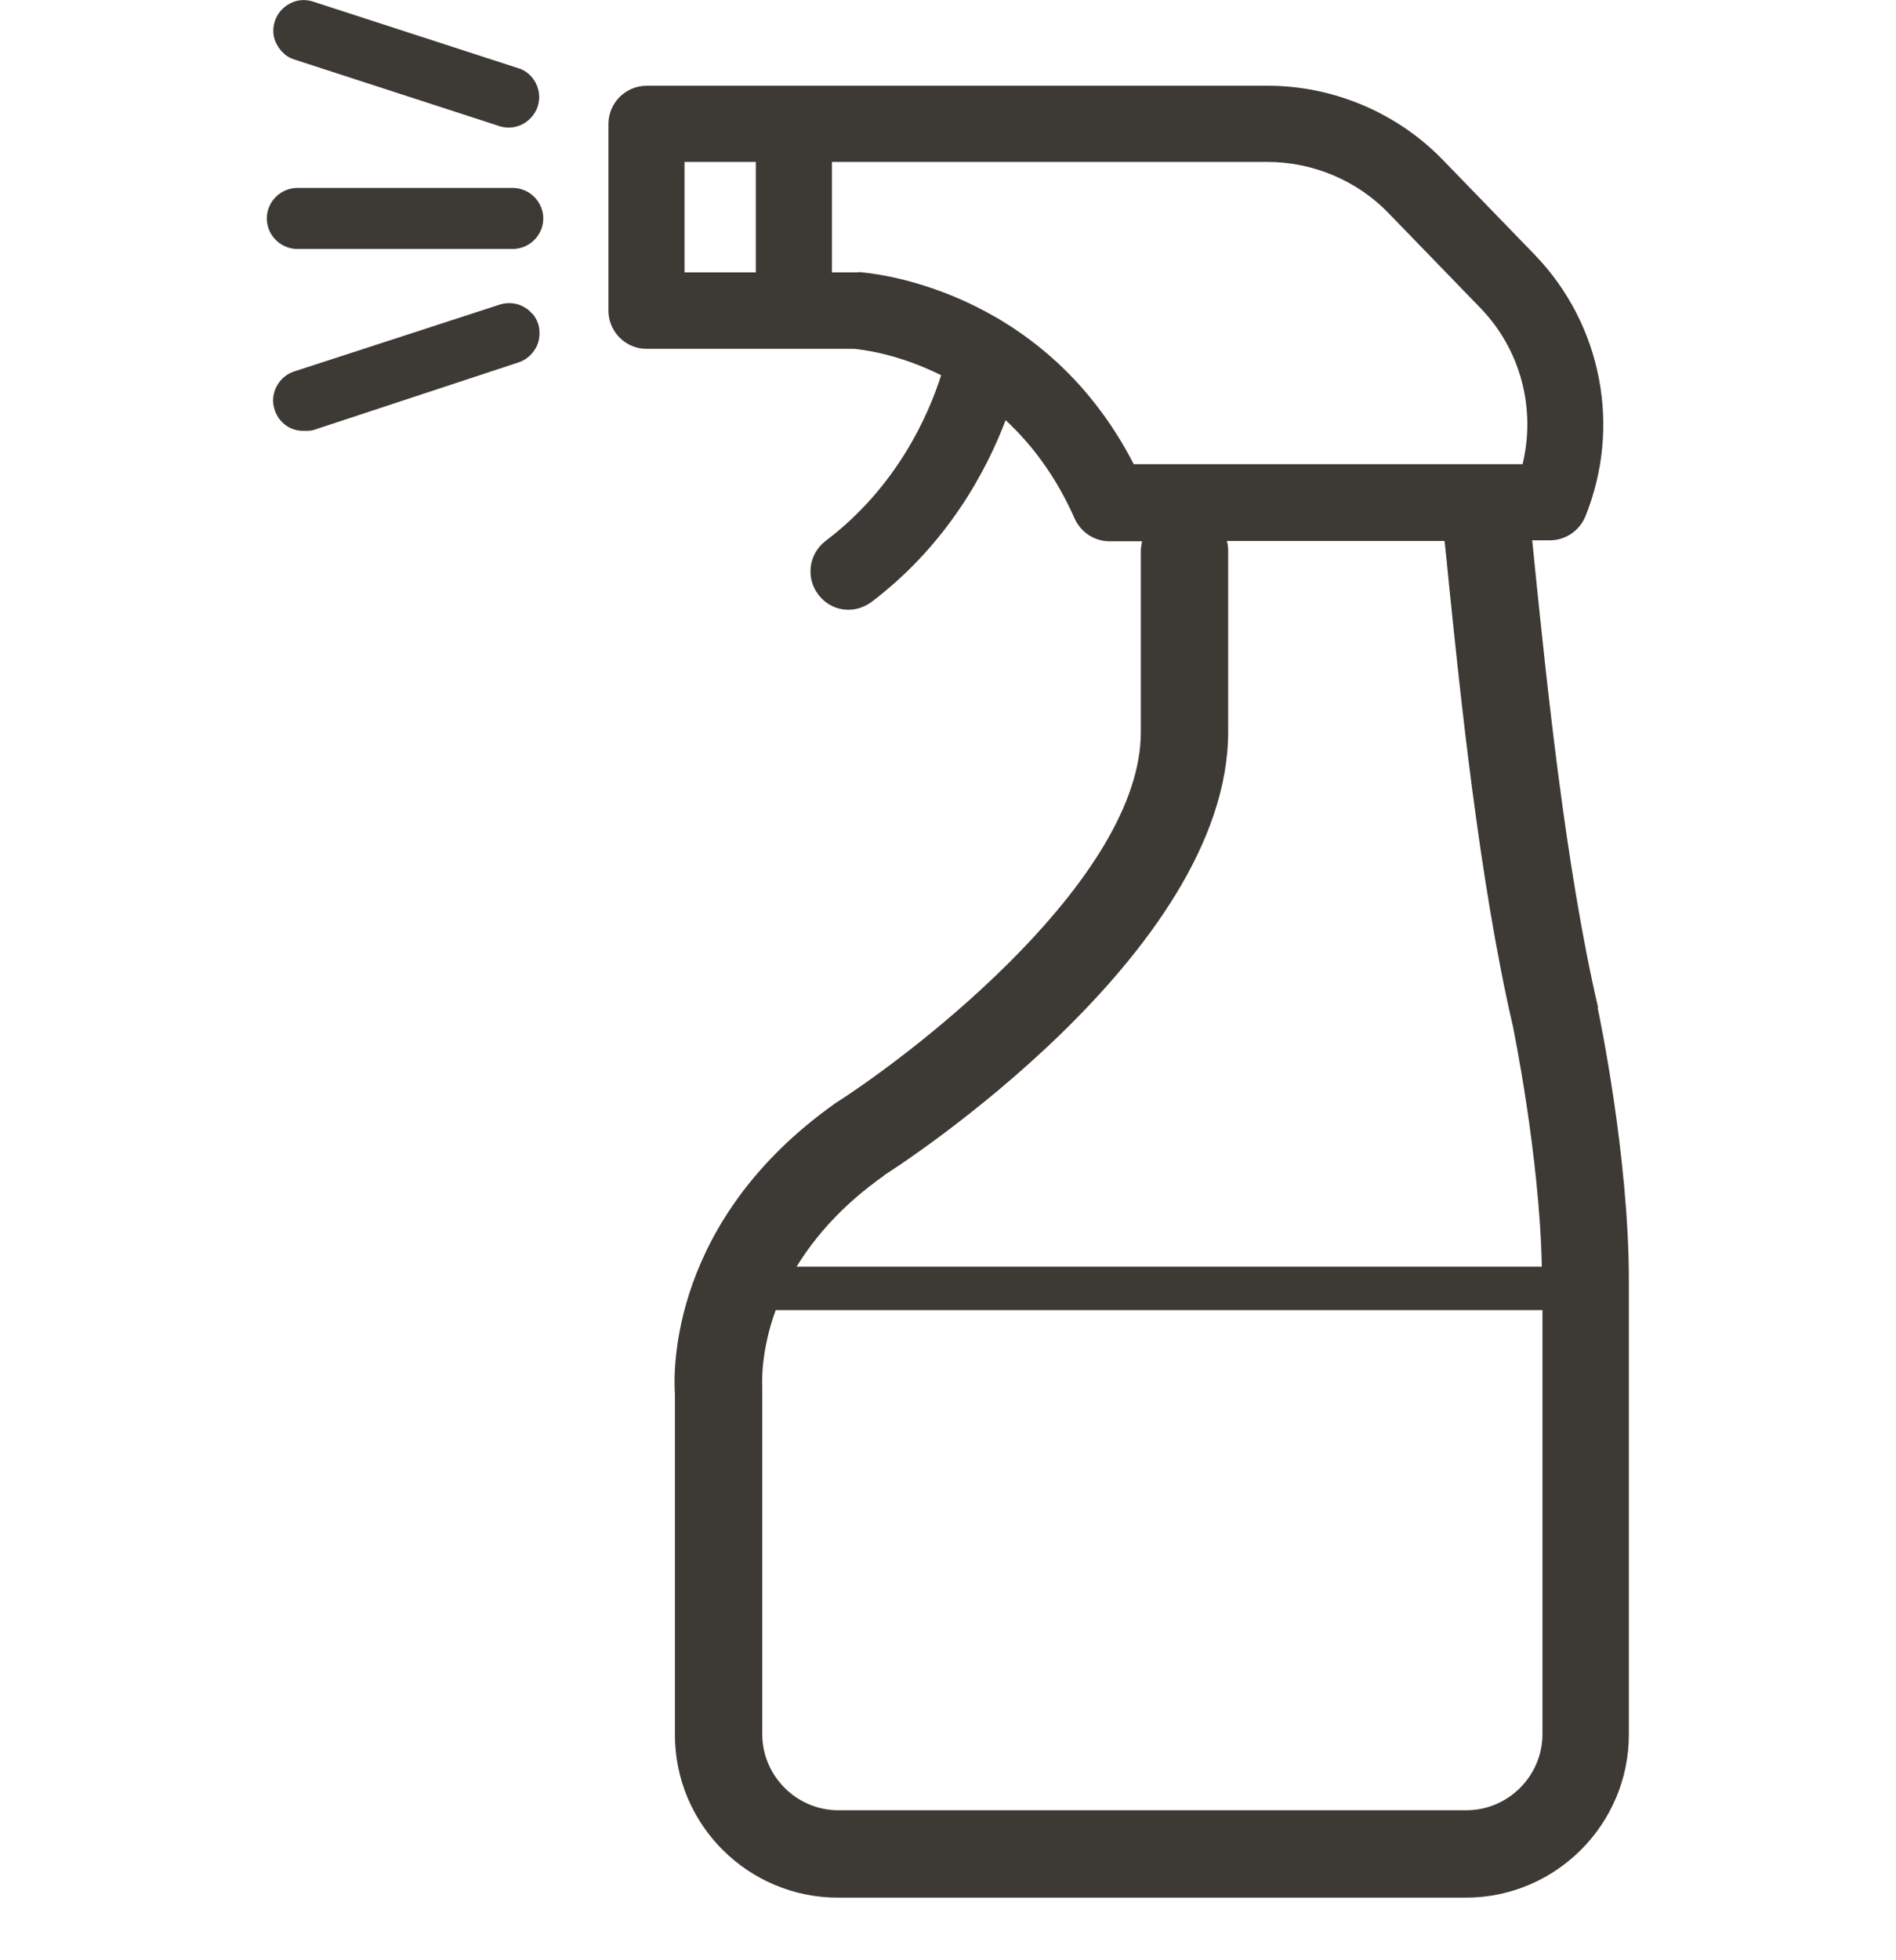 <svg width="30" height="31" viewBox="0 0 30 31" fill="none" xmlns="http://www.w3.org/2000/svg">
<path d="M25.285 15.927C24.767 13.707 24.467 10.715 24.3 9.104C24.279 8.891 24.259 8.703 24.244 8.545H24.523C24.767 8.545 24.985 8.398 25.082 8.174C25.661 6.752 25.346 5.126 24.279 4.024L22.836 2.535C22.11 1.783 21.099 1.356 20.057 1.356H10.232C9.902 1.356 9.627 1.626 9.627 1.961V4.913C9.627 5.243 9.897 5.517 10.232 5.517H13.519C13.62 5.527 14.2 5.588 14.891 5.934C14.697 6.549 14.2 7.697 13.062 8.555C12.797 8.759 12.747 9.135 12.945 9.399C13.062 9.556 13.239 9.643 13.422 9.643C13.549 9.643 13.676 9.602 13.788 9.521C14.997 8.606 15.612 7.433 15.912 6.645C16.318 7.021 16.704 7.524 17.004 8.2C17.101 8.418 17.319 8.56 17.553 8.56H18.071C18.061 8.611 18.051 8.662 18.051 8.713V11.578C18.051 13.87 14.56 16.588 13.219 17.446C10.603 19.296 10.653 21.678 10.679 22.049V27.434C10.679 28.857 11.837 30.01 13.26 30.01H23.192C24.615 30.01 25.773 28.852 25.773 27.429V20.245C25.773 18.285 25.3 16.034 25.28 15.942L25.285 15.927ZM10.831 2.561H11.959V4.308H10.831V2.561ZM13.575 4.308H13.163V2.561H20.057C20.774 2.561 21.475 2.855 21.973 3.373L23.416 4.862C24.061 5.522 24.305 6.462 24.091 7.341H17.939C16.481 4.506 13.702 4.308 13.58 4.303L13.575 4.308ZM13.991 18.584C14.19 18.462 19.433 15.084 19.433 11.573V8.708C19.433 8.657 19.427 8.606 19.412 8.555H22.857C22.877 8.738 22.902 8.972 22.928 9.251C23.096 10.887 23.405 13.941 23.939 16.232C23.939 16.242 24.36 18.259 24.396 20.032H12.604C12.894 19.56 13.326 19.057 13.991 18.589V18.584ZM13.265 28.628C12.604 28.628 12.061 28.085 12.061 27.424V22.014C12.061 22.014 12.061 21.968 12.061 21.942C12.061 21.907 12.025 21.399 12.274 20.718H24.406V27.424C24.406 28.085 23.863 28.628 23.202 28.628H13.265Z" fill="#3D3935"/>
<path d="M8.113 2.972H4.704C4.577 2.972 4.455 3.023 4.364 3.114C4.272 3.206 4.222 3.328 4.222 3.455C4.222 3.582 4.272 3.704 4.364 3.795C4.455 3.886 4.577 3.937 4.704 3.937H8.113C8.24 3.937 8.362 3.886 8.454 3.795C8.545 3.704 8.596 3.582 8.596 3.455C8.596 3.328 8.545 3.206 8.454 3.114C8.362 3.023 8.24 2.972 8.113 2.972Z" fill="#3D3935"/>
<path d="M4.491 0.848C4.537 0.889 4.593 0.92 4.654 0.94L7.91 1.997C7.956 2.012 8.007 2.017 8.052 2.017C8.164 2.017 8.276 1.976 8.362 1.9C8.449 1.824 8.51 1.722 8.525 1.61C8.545 1.499 8.52 1.382 8.459 1.28C8.398 1.184 8.306 1.107 8.195 1.077L4.953 0.025C4.831 -0.015 4.699 -0.005 4.587 0.056C4.471 0.117 4.389 0.213 4.349 0.335C4.308 0.457 4.318 0.589 4.379 0.701C4.41 0.757 4.445 0.808 4.496 0.848H4.491Z" fill="#3D3935"/>
<path d="M8.423 4.964C8.383 4.913 8.332 4.877 8.276 4.847C8.22 4.816 8.159 4.801 8.098 4.796C8.037 4.791 7.976 4.796 7.91 4.816L4.659 5.873C4.547 5.909 4.455 5.98 4.394 6.081C4.333 6.178 4.308 6.295 4.328 6.411C4.349 6.523 4.405 6.63 4.491 6.701C4.572 6.772 4.679 6.813 4.791 6.813C4.806 6.813 4.821 6.813 4.841 6.813C4.872 6.813 4.908 6.813 4.953 6.803L8.205 5.731C8.266 5.71 8.322 5.68 8.367 5.639C8.413 5.599 8.454 5.548 8.484 5.492C8.515 5.436 8.53 5.375 8.535 5.309C8.54 5.243 8.535 5.182 8.515 5.121C8.494 5.06 8.464 5.004 8.423 4.958V4.964Z" fill="#3D3935"/>
</svg>
